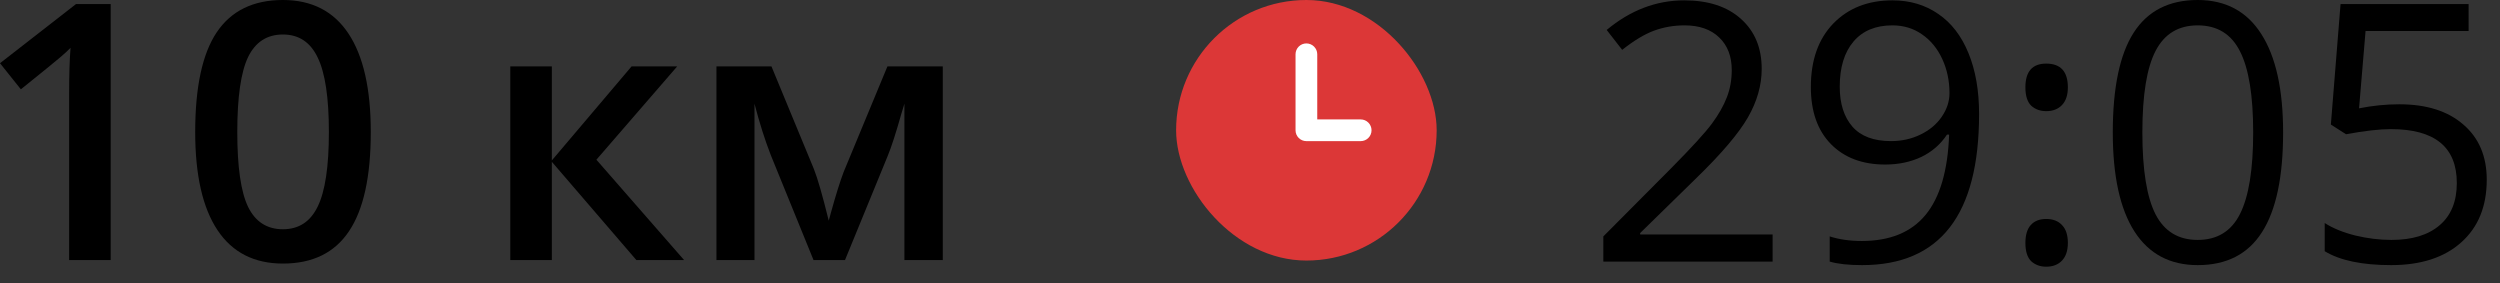 <?xml version="1.0" encoding="UTF-8"?> <svg xmlns="http://www.w3.org/2000/svg" width="150" height="17" viewBox="0 0 150 17" fill="none"><rect x="0" y="0" width="150" height="17" fill="#333333" stroke="none"/> <path d="M6.641 15.604H4.148V5.685C4.148 4.501 4.176 3.562 4.233 2.869C4.07 3.037 3.869 3.222 3.628 3.426C3.395 3.629 2.603 4.273 1.252 5.359L0 3.793L4.562 0.242H6.641V15.604Z" fill="black"></path> <path d="M22.247 7.923C22.247 10.592 21.812 12.575 20.942 13.87C20.079 15.166 18.757 15.814 16.974 15.814C15.249 15.814 13.94 15.145 13.049 13.807C12.158 12.469 11.712 10.508 11.712 7.923C11.712 5.212 12.144 3.215 13.007 1.933C13.877 0.644 15.199 0 16.974 0C18.707 0 20.019 0.673 20.91 2.018C21.801 3.363 22.247 5.331 22.247 7.923ZM14.237 7.923C14.237 10.018 14.453 11.513 14.884 12.41C15.323 13.306 16.02 13.755 16.974 13.755C17.929 13.755 18.626 13.3 19.064 12.389C19.51 11.478 19.733 9.99 19.733 7.923C19.733 5.863 19.51 4.375 19.064 3.457C18.626 2.532 17.929 2.07 16.974 2.07C16.02 2.07 15.323 2.522 14.884 3.426C14.453 4.329 14.237 5.828 14.237 7.923Z" fill="black"></path> <path d="M37.895 3.983H40.632L35.784 9.583L41.046 15.604H38.182L33.111 9.709V15.604H30.617V3.983H33.111V9.625L37.895 3.983Z" fill="black"></path> <path d="M49.724 13.24L49.862 12.736C50.152 11.692 50.403 10.89 50.615 10.329L53.246 3.983H56.567V15.604H54.265V6.221L54.074 6.851C53.756 7.979 53.487 8.809 53.268 9.342L50.7 15.604H48.812L46.245 9.3C45.891 8.389 45.566 7.363 45.269 6.221V15.604H42.987V3.983H46.287L48.833 10.14C49.059 10.708 49.356 11.741 49.724 13.24Z" fill="black"></path> <rect x="70.567" width="15.633" height="15.633" rx="7.817" fill="#DC3737"></rect> <path d="M78.383 2.605C78.024 2.605 77.732 2.897 77.732 3.257V7.817C77.732 8.176 78.024 8.468 78.383 8.468H81.64C82 8.468 82.292 8.176 82.292 7.817C82.292 7.457 82 7.165 81.64 7.165H79.035V3.257C79.035 2.897 78.743 2.605 78.383 2.605Z" fill="white"></path> <path d="M106.357 15.695H96.2V14.184L100.269 10.094C101.51 8.839 102.327 7.945 102.721 7.409C103.116 6.874 103.412 6.352 103.609 5.845C103.807 5.338 103.905 4.791 103.905 4.207C103.905 3.382 103.655 2.73 103.155 2.251C102.655 1.765 101.96 1.522 101.073 1.522C100.431 1.522 99.822 1.628 99.244 1.839C98.673 2.05 98.036 2.434 97.331 2.991L96.401 1.797C97.824 0.613 99.374 0.021 101.052 0.021C102.503 0.021 103.641 0.395 104.465 1.141C105.29 1.881 105.702 2.878 105.702 4.133C105.702 5.112 105.427 6.081 104.878 7.039C104.328 7.997 103.299 9.209 101.791 10.675L98.409 13.983V14.068H106.357V15.695Z" fill="black"></path> <path d="M118.745 6.838C118.745 12.884 116.405 15.907 111.727 15.907C110.909 15.907 110.261 15.836 109.782 15.695V14.184C110.346 14.367 110.987 14.459 111.705 14.459C113.397 14.459 114.672 13.937 115.532 12.895C116.398 11.845 116.87 10.238 116.948 8.075H116.821C116.433 8.66 115.919 9.107 115.278 9.417C114.637 9.72 113.914 9.872 113.111 9.872C111.744 9.872 110.659 9.463 109.856 8.646C109.053 7.828 108.651 6.687 108.651 5.221C108.651 3.615 109.098 2.346 109.993 1.416C110.895 0.486 112.079 0.021 113.544 0.021C114.594 0.021 115.51 0.292 116.293 0.835C117.082 1.37 117.688 2.156 118.11 3.192C118.533 4.221 118.745 5.436 118.745 6.838ZM113.544 1.522C112.537 1.522 111.758 1.846 111.209 2.494C110.659 3.143 110.384 4.045 110.384 5.2C110.384 6.215 110.638 7.015 111.145 7.599C111.653 8.177 112.424 8.466 113.46 8.466C114.101 8.466 114.69 8.336 115.225 8.075C115.768 7.814 116.194 7.458 116.504 7.007C116.814 6.557 116.969 6.084 116.969 5.591C116.969 4.851 116.825 4.168 116.536 3.541C116.247 2.914 115.842 2.42 115.32 2.061C114.806 1.702 114.214 1.522 113.544 1.522Z" fill="black"></path> <path d="M121.524 14.575C121.524 14.103 121.63 13.747 121.841 13.508C122.06 13.261 122.37 13.138 122.772 13.138C123.18 13.138 123.497 13.261 123.723 13.508C123.955 13.747 124.072 14.103 124.072 14.575C124.072 15.033 123.955 15.385 123.723 15.632C123.49 15.879 123.173 16.002 122.772 16.002C122.412 16.002 122.113 15.893 121.873 15.674C121.641 15.449 121.524 15.082 121.524 14.575ZM121.524 5.242C121.524 4.291 121.94 3.816 122.772 3.816C123.638 3.816 124.072 4.291 124.072 5.242C124.072 5.7 123.955 6.053 123.723 6.299C123.49 6.546 123.173 6.669 122.772 6.669C122.412 6.669 122.113 6.56 121.873 6.342C121.641 6.116 121.524 5.75 121.524 5.242Z" fill="black"></path> <path d="M136.987 7.948C136.987 10.619 136.565 12.613 135.719 13.93C134.88 15.248 133.595 15.907 131.861 15.907C130.198 15.907 128.933 15.234 128.067 13.888C127.2 12.535 126.767 10.555 126.767 7.948C126.767 5.256 127.186 3.259 128.024 1.955C128.863 0.652 130.142 0 131.861 0C133.538 0 134.81 0.68 135.677 2.04C136.55 3.4 136.987 5.369 136.987 7.948ZM128.542 7.948C128.542 10.196 128.807 11.834 129.335 12.863C129.864 13.885 130.706 14.395 131.861 14.395C133.031 14.395 133.876 13.878 134.398 12.842C134.926 11.799 135.191 10.168 135.191 7.948C135.191 5.729 134.926 4.104 134.398 3.076C133.876 2.04 133.031 1.522 131.861 1.522C130.706 1.522 129.864 2.033 129.335 3.055C128.807 4.069 128.542 5.7 128.542 7.948Z" fill="black"></path> <path d="M143.963 6.257C145.591 6.257 146.87 6.662 147.8 7.473C148.737 8.276 149.205 9.379 149.205 10.781C149.205 12.38 148.695 13.634 147.673 14.543C146.658 15.452 145.256 15.907 143.466 15.907C141.726 15.907 140.398 15.629 139.482 15.072V13.381C139.975 13.698 140.588 13.948 141.321 14.131C142.054 14.307 142.776 14.395 143.487 14.395C144.728 14.395 145.689 14.103 146.373 13.518C147.063 12.933 147.409 12.088 147.409 10.982C147.409 8.825 146.088 7.747 143.445 7.747C142.776 7.747 141.881 7.849 140.761 8.054L139.852 7.473L140.433 0.243H148.117V1.86H141.934L141.543 6.5C142.353 6.338 143.16 6.257 143.963 6.257Z" fill="black"></path> </svg> 